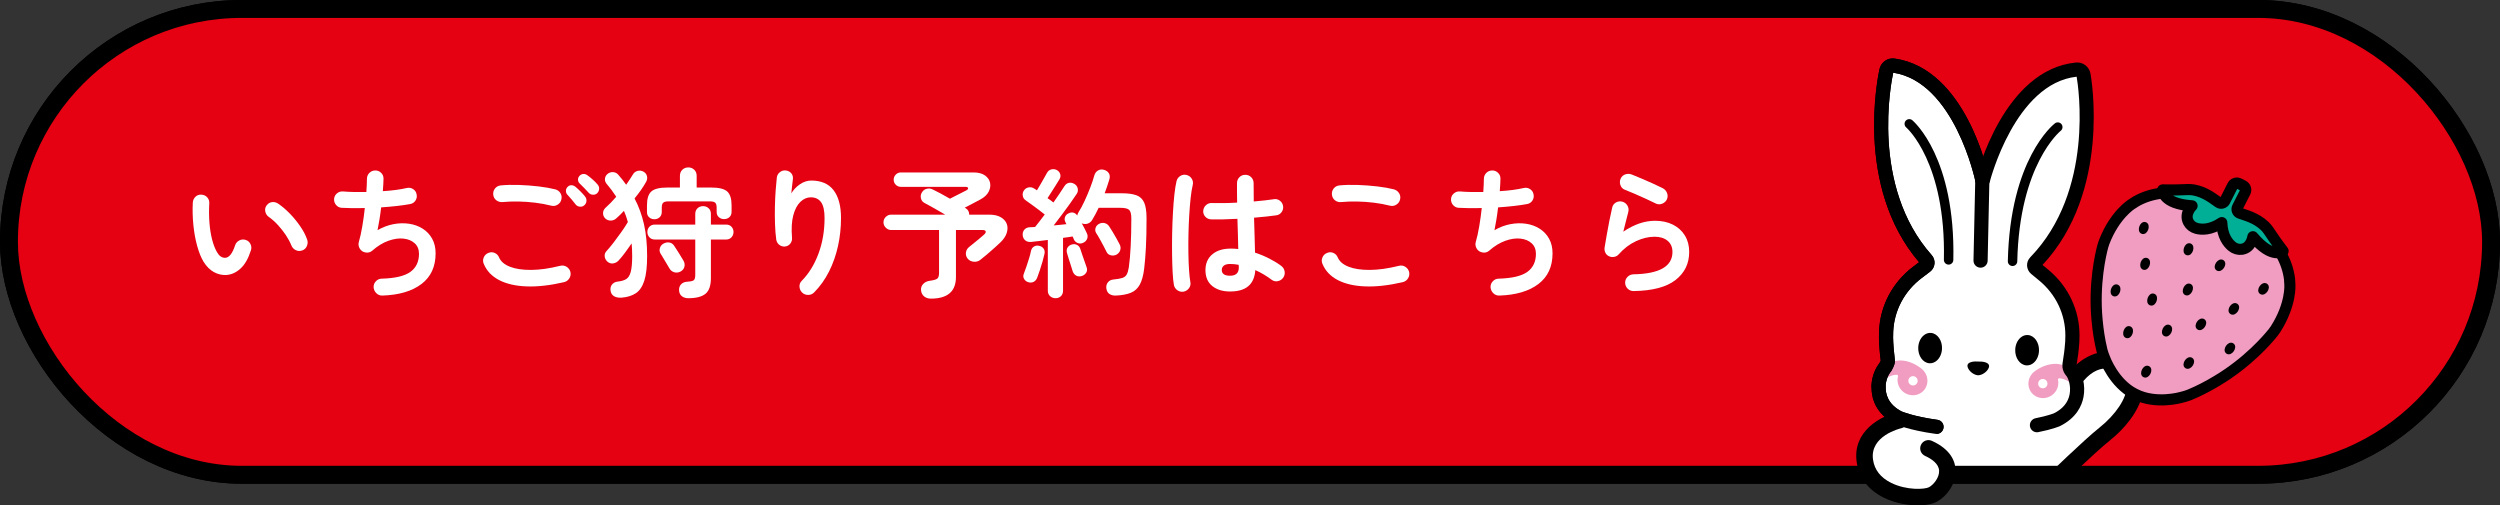 <?xml version="1.0" encoding="UTF-8"?>
<svg id="_レイヤー_1" data-name="レイヤー 1" xmlns="http://www.w3.org/2000/svg" width="322.309" height="65.155" xmlns:xlink="http://www.w3.org/1999/xlink" viewBox="0 0 322.309 65.155">
  <rect x="0" y="0" width="322.309" height="65.155" fill="#333333" stroke="none"/>
  <defs>
    <style>
      .cls-1 {
        fill: #fff;
      }

      .cls-2, .cls-3 {
        fill: #f09dc1;
      }

      .cls-4 {
        stroke-miterlimit: 10;
        stroke-width: .448px;
      }

      .cls-4, .cls-5, .cls-3, .cls-6, .cls-7 {
        stroke: #000;
      }

      .cls-8, .cls-5 {
        fill: #e50012;
      }

      .cls-9 {
        clip-path: url(#clippath);
      }

      .cls-5, .cls-3, .cls-6, .cls-7 {
        stroke-linecap: round;
        stroke-linejoin: round;
      }

      .cls-5, .cls-6 {
        stroke-width: 2.309px;
      }

      .cls-3, .cls-7 {
        stroke-width: 1.434px;
      }

      .cls-6 {
        fill: none;
      }

      .cls-7 {
        fill: #00af95;
      }
    </style>
    <clipPath id="clippath">
      <rect class="cls-5" x="1.155" y="1.155" width="320" height="60.053" rx="30.013" ry="30.013"/>
    </clipPath>
  </defs>
  <rect class="cls-5" x="1.155" y="1.155" width="320" height="60.053" rx="30.013" ry="30.013"/>
  <g>
    <rect class="cls-8" x="1.155" y="1.155" width="320" height="60.053" rx="30.013" ry="30.013"/>
    <g class="cls-9">
      <g>
        <g>
          <polygon class="cls-1" points="243.243 8.754 242.346 15.139 242.719 21.951 244.861 27.729 248.732 33.919 244.506 37.629 243.151 42.3 243.416 47.134 242.451 49.873 243.102 52.737 244.352 54.035 240.931 56.148 239.898 58.814 241.986 62.985 246.829 63.651 255.605 63.48 265.953 61.235 273.444 54.641 275.338 49.85 273.291 46.48 270.29 47.195 267.475 48.062 266.507 47.3 267.303 41.902 265.269 37.297 261.926 34.151 266.574 28.592 268.273 23.001 269.155 16.278 268.956 10.387 268.032 8.947 265.521 9.368 261.314 11.992 258.274 16.876 255.589 22.289 253.315 15.593 249.862 11.176 245.14 8.65 243.243 8.754"/>
          <path d="M254.672,46.603s-1.221-.011-.993,.733c.137,.447,.623,.871,1.092,1.004,.061,.022,.127,.035,.195,.04,.018,.002,.036,0,.054,.002,.018,0,.035,.002,.054,0,.068-.001,.134-.011,.196-.031,.474-.112,.978-.515,1.135-.955,.261-.733-.96-.775-.96-.775l-.773-.017Z"/>
          <g>
            <path d="M261.445,43.193c-.351-.025-.684,.097-.97,.352-.391,.348-.633,.896-.663,1.503-.053,1.077,.59,2,1.432,2.058,.02,.001,.04,.002,.059,.003,.327,.007,.641-.115,.91-.354,.391-.348,.633-.896,.662-1.503,.053-1.077-.59-2-1.432-2.059Z"/>
            <path d="M248.941,42.92c-.351-.025-.684,.097-.97,.352-.391,.348-.633,.896-.663,1.503-.053,1.077,.59,2,1.432,2.058,.02,.001,.04,.002,.059,.003,.327,.007,.641-.115,.91-.354,.391-.348,.633-.896,.662-1.503,.053-1.077-.59-2-1.432-2.059Z"/>
          </g>
          <g>
            <path class="cls-2" d="M267.475,48.062c-2.362-2.503-5.205-.154-5.205-.154-.85,.664-1.016,1.873-.371,2.701,.645,.828,1.857,.961,2.707,.297,.614-.48,.87-1.244,.721-1.943-.021-.1,.057-.195,.159-.191,.42,.015,.83,.193,1.154,.385,.383,.227,.882,.051,1.019-.385,.078-.249-.006-.52-.185-.71Zm-4.017,1.994c-.328,.051-.635-.174-.686-.502-.051-.328,.173-.636,.501-.687,.328-.051,.635,.174,.686,.502,.051,.328-.173,.636-.501,.687Z"/>
            <path class="cls-2" d="M242.374,48.218c.118,.441,.609,.639,1.002,.429,.332-.178,.75-.337,1.17-.334,.102,0,.176,.099,.15,.198-.179,.692,.043,1.467,.636,1.973,.82,.7,2.037,.62,2.718-.178,.681-.799,.568-2.014-.253-2.714,0,0-2.738-2.472-5.207-.074-.187,.182-.283,.449-.215,.701Zm3.67,.76c.065-.326,.382-.537,.707-.471,.325,.065,.536,.382,.471,.708s-.382,.537-.707,.471-.536-.382-.471-.708Z"/>
          </g>
          <path d="M255.393,34.509c-.023,.001-.047,.002-.071,.001-.504-.011-.904-.429-.893-.933l.227-10.394c.011-.505,.43-.904,.932-.893,.504,.011,.904,.429,.893,.933l-.227,10.394c-.011,.481-.39,.866-.862,.892Z"/>
          <g>
            <path d="M259.498,34.295c-.015,0-.031,.001-.047,0-.336-.007-.602-.286-.595-.622,.287-13.153,5.832-17.587,6.068-17.77,.266-.205,.649-.156,.854,.11,.205,.266,.157,.647-.108,.853-.073,.058-5.323,4.346-5.596,16.833-.007,.32-.26,.577-.574,.595Z"/>
            <path d="M251.255,34.115c-.015,0-.031,.001-.047,0-.336-.007-.602-.286-.595-.622,.275-12.576-4.803-17.017-4.855-17.061-.257-.217-.289-.601-.072-.858s.601-.289,.858-.072c.228,.192,5.573,4.865,5.286,18.018-.007,.32-.26,.577-.574,.595Z"/>
          </g>
          <g>
            <path d="M249.712,55.943c-.057,.003-.116,0-.175-.007-3.466-.477-5.119-1.224-5.187-1.255-2.611-1.37-3.063-3.427-3.065-4.692-.015-.071-.021-.144-.018-.22,.075-1.599,.762-2.604,1.034-2.943,.02-.039,.04-.078,.061-.116,.042-.08,.1-.189,.11-.23-.088-.534-.229-2.15-.231-2.946,0-.268,.004-.541,.015-.818,.125-3.276,1.726-6.311,4.391-8.327l.77-.583c-8.408-9.826-5.239-24.299-5.099-24.916,.2-.878,1.049-1.469,1.935-1.342,9.238,1.312,12.094,14.894,12.211,15.472,.1,.494-.219,.976-.713,1.077-.49,.1-.975-.219-1.076-.713-.026-.128-2.697-12.803-10.593-14.014-.27,1.243-2.942,14.632,4.963,23.525,.269,.302,.4,.707,.36,1.11-.04,.404-.248,.777-.572,1.022l-1.085,.821c-2.227,1.684-3.563,4.213-3.667,6.938-.009,.252-.014,.501-.013,.745,.001,.689,.132,2.213,.21,2.742,.084,.565-.149,1.004-.303,1.295-.028,.052-.056,.104-.081,.158-.04,.084-.093,.161-.156,.229-.015,.018-.522,.603-.63,1.683,.008,.055,.011,.112,.008,.171-.048,.961,.268,2.302,2.039,3.233h0s1.508,.655,4.631,1.084c.5,.069,.849,.53,.78,1.029-.06,.441-.426,.765-.853,.788Z"/>
            <path d="M262.659,55.729c-.447,.025-.855-.283-.944-.736-.097-.495,.225-.976,.719-1.073,1.589-.313,2.365-.637,2.373-.64,1.119-.556,1.812-1.381,2.013-2.431,.213-1.116-.192-2.122-.405-2.372-.009-.009-.017-.019-.025-.028-.262-.299-.431-.667-.489-1.067-.011-.079-.012-.157-.004-.234-.007-.126,0-.26,.027-.401,.049-.254,.126-.781,.192-1.312,.025-.191,.047-.373,.063-.55,.036-.339,.065-.645,.075-.869,.011-.244,.017-.493,.019-.745,.015-2.726-1.21-5.311-3.361-7.091l-1.048-.867c-.313-.259-.505-.641-.528-1.047s.127-.803,.408-1.093c8.285-8.538,6.201-22.03,5.985-23.285-7.942,.862-11.163,13.41-11.195,13.537-.122,.49-.618,.788-1.107,.665-.489-.122-.787-.617-.665-1.107,.142-.572,3.588-14.016,12.875-14.922,.891-.095,1.713,.539,1.875,1.425,.113,.623,2.647,15.22-6.182,24.669l.744,.616c2.575,2.131,4.042,5.233,4.023,8.51-.001,.277-.009,.55-.021,.818-.012,.254-.043,.6-.082,.969-.018,.187-.042,.393-.069,.6-.069,.557-.147,1.088-.204,1.393l.071,.152c.009,.018,.018,.037,.026,.054,.016,.035,.033,.069,.049,.104,.591,.766,1.035,2.301,.744,3.821-.216,1.128-.919,2.695-3.043,3.747-.081,.036-.977,.417-2.783,.773-.043,.008-.086,.014-.128,.016Z"/>
          </g>
        </g>
        <path d="M264.529,63.353c-.298,.016-.602-.092-.825-.324-.408-.424-.396-1.098,.027-1.507,.163-.157,5.002-4.858,6.892-6.353,2.155-1.705,3.588-3.877,3.567-5.403-.01-.695-.309-1.239-.941-1.712-.231-.172-2.322-1.611-4.59,.997-.385,.442-1.057,.492-1.501,.108-.444-.384-.495-1.053-.114-1.499,1.247-1.456,4.415-3.605,7.479-1.315,1.156,.864,1.778,2.037,1.797,3.39,.037,2.656-2.237,5.412-4.376,7.105-1.807,1.43-6.695,6.177-6.734,6.215-.192,.185-.434,.284-.681,.297Z"/>
      </g>
    </g>
    <rect class="cls-6" x="1.155" y="1.155" width="320" height="60.053" rx="30.013" ry="30.013"/>
  </g>
  <g>
    <path class="cls-1" d="M29.158,35.456c-.552,.024-1.079-.102-1.584-.378-.504-.276-.948-.72-1.332-1.333-.323-.541-.6-1.225-.827-2.054-.229-.829-.391-1.727-.486-2.694-.097-.967-.12-1.93-.072-2.891,.023-.3,.141-.549,.352-.748,.209-.198,.465-.285,.765-.261,.3,.012,.549,.129,.747,.351,.197,.222,.285,.484,.261,.784-.048,.841-.042,1.661,.019,2.459,.06,.799,.174,1.525,.342,2.18,.168,.655,.378,1.198,.63,1.63,.275,.493,.624,.739,1.044,.739,.516-.012,.947-.552,1.296-1.622,.096-.276,.276-.483,.54-.622,.264-.138,.54-.159,.828-.063,.275,.084,.479,.261,.611,.531,.133,.27,.15,.543,.055,.82-.336,1.057-.786,1.841-1.35,2.351-.564,.511-1.177,.783-1.837,.82Zm9.811-3.171c-.288,.108-.567,.096-.837-.036-.271-.132-.459-.336-.567-.612-.18-.444-.423-.895-.729-1.351-.306-.456-.647-.888-1.025-1.297-.378-.408-.766-.751-1.161-1.027-.24-.168-.39-.402-.45-.703-.06-.3,.006-.57,.198-.811,.192-.24,.429-.372,.711-.396,.282-.024,.549,.054,.801,.234,.505,.349,.999,.775,1.485,1.279s.927,1.045,1.323,1.622c.396,.576,.689,1.141,.882,1.693,.096,.276,.084,.556-.036,.838-.12,.282-.318,.472-.594,.567Z"/>
    <path class="cls-1" d="M49.3,38.104c-.3,.012-.559-.087-.774-.297s-.336-.466-.359-.766c-.013-.3,.086-.561,.297-.783,.209-.222,.465-.333,.765-.333,1.716-.048,2.943-.339,3.681-.874,.738-.534,1.107-1.312,1.107-2.333,0-.564-.184-1.015-.549-1.351-.366-.336-.846-.538-1.44-.604-.594-.066-1.245,.027-1.953,.279-.708,.253-1.403,.679-2.088,1.279-.18,.156-.387,.238-.621,.243-.233,.006-.453-.051-.657-.172-.191-.132-.33-.306-.414-.522-.084-.216-.096-.438-.035-.667,.168-.576,.317-1.255,.449-2.035,.133-.78,.24-1.561,.324-2.342-.588,.012-1.14,.016-1.656,.009-.516-.006-.966-.021-1.35-.045-.288-.024-.525-.15-.711-.379-.186-.228-.268-.486-.243-.775,.024-.288,.15-.525,.378-.712,.229-.186,.486-.267,.774-.243,.396,.036,.854,.06,1.377,.072,.522,.012,1.064,.012,1.629,0,.024-.336,.042-.646,.054-.928,.012-.281,.019-.531,.019-.747,0-.3,.099-.556,.297-.766s.446-.321,.747-.333c.3-.012,.558,.084,.773,.288,.217,.204,.324,.456,.324,.757,0,.204-.009,.445-.027,.721-.018,.276-.039,.576-.062,.901,1.2-.072,2.238-.21,3.114-.414,.288-.06,.555-.009,.801,.153,.246,.162,.393,.388,.44,.676,.061,.288,.013,.552-.144,.793s-.378,.39-.666,.45c-.516,.096-1.098,.18-1.746,.253-.647,.072-1.32,.132-2.016,.18-.061,.529-.132,1.048-.216,1.559s-.168,.97-.252,1.378c.672-.384,1.355-.643,2.052-.775s1.368-.15,2.016-.054c.648,.096,1.23,.306,1.746,.631,.516,.324,.924,.754,1.224,1.288,.301,.535,.45,1.169,.45,1.901,0,1.706-.605,3.021-1.817,3.946-1.213,.925-2.893,1.423-5.04,1.495Z"/>
    <path class="cls-1" d="M72.736,36.374c-1.812,.421-3.429,.604-4.851,.55-1.422-.054-2.604-.327-3.546-.82-.942-.492-1.6-1.189-1.972-2.09-.119-.276-.119-.552,0-.828,.12-.277,.318-.469,.595-.577,.275-.12,.549-.12,.818,0,.271,.12,.459,.318,.567,.594,.228,.517,.695,.913,1.404,1.189,.707,.277,1.616,.412,2.727,.406,1.109-.006,2.361-.183,3.753-.532,.3-.072,.576-.027,.828,.135s.414,.387,.486,.675c.06,.288,.012,.559-.145,.811s-.378,.414-.666,.486Zm-1.655-9.854c-.648-.168-1.342-.297-2.08-.388-.737-.09-1.467-.141-2.187-.153s-1.392,.012-2.016,.072c-.3,.024-.567-.051-.802-.225-.233-.174-.369-.411-.404-.712-.036-.3,.035-.567,.216-.801,.18-.234,.42-.369,.72-.406,.721-.072,1.512-.093,2.376-.063,.864,.03,1.707,.093,2.529,.189,.821,.097,1.539,.223,2.151,.378,.287,.072,.51,.235,.666,.487,.155,.252,.197,.522,.125,.811-.06,.288-.219,.514-.477,.675-.258,.162-.531,.207-.818,.135Zm4.248-.054c-.156,.144-.349,.204-.576,.18-.229-.024-.408-.12-.54-.288-.133-.18-.304-.393-.514-.64-.21-.246-.405-.465-.585-.657-.107-.132-.159-.294-.152-.487,.006-.192,.086-.36,.242-.504,.133-.132,.291-.195,.478-.189,.186,.006,.356,.075,.513,.207,.18,.144,.393,.34,.639,.585,.246,.246,.447,.472,.604,.676,.132,.168,.189,.36,.171,.576-.018,.217-.111,.396-.278,.541Zm1.674-1.567c-.145,.144-.327,.213-.549,.207-.223-.006-.405-.087-.55-.243-.155-.168-.345-.369-.566-.604-.223-.234-.43-.441-.621-.621-.12-.12-.187-.273-.198-.459s.054-.358,.198-.514c.132-.144,.294-.222,.485-.234,.192-.012,.366,.042,.522,.162,.191,.132,.417,.313,.675,.541,.258,.228,.471,.445,.639,.649,.145,.156,.213,.34,.207,.55s-.087,.399-.242,.567Z"/>
    <path class="cls-1" d="M80.134,38.374c-.385,.024-.699-.033-.945-.171-.246-.138-.399-.351-.459-.64-.072-.336-.021-.621,.153-.856,.174-.234,.429-.369,.765-.405,.456-.048,.819-.156,1.089-.325,.271-.168,.465-.483,.585-.946s.181-1.138,.181-2.027c0-.288-.007-.567-.019-.838-.012-.27-.03-.531-.054-.783-.264,.385-.537,.769-.819,1.153-.282,.385-.561,.727-.837,1.027-.191,.216-.429,.348-.711,.396-.282,.048-.543-.036-.783-.252-.191-.192-.3-.414-.324-.667-.023-.252,.055-.474,.234-.667,.276-.3,.585-.672,.927-1.117,.343-.444,.679-.901,1.009-1.369,.329-.468,.603-.888,.818-1.261-.144-.528-.312-1.009-.504-1.441-.156,.168-.314,.333-.477,.496-.162,.162-.327,.315-.495,.459-.204,.192-.444,.291-.72,.297-.276,.006-.517-.087-.721-.28-.191-.192-.285-.42-.279-.684,.006-.264,.105-.487,.298-.667,.228-.204,.462-.43,.702-.676,.239-.246,.474-.501,.701-.766-.372-.576-.798-1.147-1.277-1.711-.156-.204-.214-.429-.172-.675,.043-.246,.172-.447,.388-.604,.204-.144,.435-.204,.692-.18,.258,.024,.471,.138,.64,.343,.372,.42,.708,.846,1.008,1.279,.168-.24,.324-.471,.468-.693,.145-.222,.276-.43,.396-.622,.132-.24,.333-.396,.603-.469,.271-.072,.531-.036,.783,.108,.228,.132,.372,.322,.433,.567,.06,.246,.023,.49-.108,.73-.192,.348-.417,.706-.675,1.072-.259,.367-.531,.724-.819,1.072,.54,1.021,.944,2.129,1.215,3.324,.271,1.195,.405,2.561,.405,4.099,0,1.357-.12,2.414-.36,3.171-.24,.757-.603,1.297-1.089,1.621-.486,.325-1.102,.517-1.845,.577Zm4.229-10.107c-.264,0-.488-.084-.675-.252s-.278-.397-.278-.685v-.865c0-.853,.188-1.447,.566-1.783s1.059-.504,2.043-.504h1.638v-1.495c0-.336,.105-.604,.315-.802,.21-.198,.465-.297,.765-.297s.556,.099,.765,.297c.211,.198,.315,.466,.315,.802v1.495h1.89c.984,0,1.666,.168,2.043,.504,.379,.336,.567,.931,.567,1.783v.847c0,.288-.093,.517-.278,.684-.187,.169-.418,.253-.693,.253-.264,0-.489-.084-.675-.253-.187-.168-.279-.396-.279-.684v-.559c0-.288-.061-.492-.18-.612-.12-.12-.349-.18-.685-.18h-5.346c-.336,0-.564,.06-.684,.18-.121,.12-.181,.324-.181,.612v.576c0,.288-.093,.517-.278,.685-.187,.168-.412,.252-.676,.252Zm4.356,10.179c-.312,0-.579-.084-.802-.252-.222-.169-.345-.414-.368-.739-.024-.312,.057-.574,.243-.784,.186-.21,.446-.327,.782-.351,.456-.024,.747-.09,.873-.198,.126-.108,.189-.336,.189-.684v-4.558h-5.202c-.3,0-.537-.096-.711-.288s-.261-.42-.261-.685,.087-.489,.261-.675,.411-.28,.711-.28h5.202v-1.369c0-.312,.099-.559,.297-.739s.435-.27,.711-.27,.513,.09,.711,.27,.297,.427,.297,.739v1.369h1.962c.288,0,.52,.093,.693,.28s.261,.411,.261,.675-.087,.493-.261,.685-.405,.288-.693,.288h-1.962v4.972c0,.961-.231,1.633-.692,2.018-.463,.384-1.209,.577-2.241,.577Zm-1.008-3.423c-.265,.132-.531,.156-.802,.072-.27-.084-.477-.258-.621-.522-.144-.252-.323-.555-.539-.91-.217-.354-.414-.681-.595-.982-.132-.228-.155-.468-.071-.72,.084-.253,.239-.438,.468-.559,.239-.132,.488-.177,.747-.135,.258,.043,.465,.183,.621,.424,.18,.264,.387,.585,.621,.964,.233,.378,.429,.7,.584,.964,.145,.264,.181,.529,.108,.793-.071,.264-.246,.468-.521,.613Z"/>
    <path class="cls-1" d="M103.426,37.726c-.217-.204-.333-.456-.352-.757-.018-.3,.081-.559,.297-.775,.912-.925,1.629-2.09,2.151-3.495,.522-1.405,.783-2.937,.783-4.594,0-.937-.15-1.615-.45-2.036-.3-.42-.744-.63-1.332-.63-.48,0-.924,.195-1.332,.585-.408,.39-.714,.97-.918,1.738-.204,.769-.258,1.736-.162,2.901,.024,.277-.051,.526-.225,.748-.174,.222-.399,.346-.675,.369-.288,.024-.538-.048-.747-.216-.211-.168-.34-.39-.387-.667-.085-.625-.139-1.312-.162-2.063-.024-.751-.027-1.501-.01-2.252,.019-.751,.051-1.447,.1-2.09,.048-.642,.096-1.174,.144-1.594,.036-.288,.168-.522,.396-.703,.228-.18,.485-.252,.773-.216,.3,.036,.537,.162,.711,.378s.237,.48,.189,.793c-.024,.216-.058,.493-.099,.829-.043,.336-.076,.655-.1,.955,.275-.469,.648-.862,1.116-1.18s.954-.477,1.458-.477c1.283,0,2.244,.417,2.88,1.252,.636,.835,.954,2.027,.954,3.576,0,1.237-.129,2.441-.387,3.612-.259,1.171-.643,2.264-1.152,3.279-.51,1.015-1.149,1.913-1.917,2.694-.204,.216-.459,.327-.765,.333-.307,.006-.567-.093-.783-.297Z"/>
    <path class="cls-1" d="M120.022,38.5c-.359,0-.654-.096-.882-.288-.229-.192-.36-.45-.396-.775-.037-.312,.054-.585,.27-.82s.51-.375,.882-.423c.468-.06,.78-.15,.937-.27,.155-.12,.233-.367,.233-.739v-5.531h-6.174c-.265,0-.495-.099-.693-.297-.198-.198-.297-.429-.297-.694,0-.276,.099-.51,.297-.702s.429-.288,.693-.288h6.966c-.468-.276-.945-.552-1.431-.829-.486-.276-.903-.504-1.251-.685-.229-.12-.375-.312-.441-.576s-.033-.511,.1-.739c.144-.264,.354-.433,.63-.504,.275-.072,.54-.042,.792,.09,.275,.132,.611,.303,1.008,.513s.798,.435,1.206,.675c.204-.108,.45-.234,.737-.378,.289-.144,.562-.282,.819-.414,.258-.132,.435-.222,.531-.27,.191-.096,.276-.198,.252-.306s-.138-.162-.342-.162h-8.334c-.252,0-.468-.09-.648-.27-.18-.18-.27-.396-.27-.649s.09-.471,.27-.657c.181-.186,.396-.28,.648-.28h9.378c.623,0,1.115,.129,1.476,.388s.579,.576,.657,.954,.015,.763-.189,1.153c-.203,.39-.563,.724-1.08,1-.264,.144-.575,.309-.936,.496-.359,.186-.714,.369-1.062,.549l.145,.09c.156,.096,.268,.216,.333,.361,.065,.144,.099,.294,.099,.45h2.574c.612,0,1.11,.111,1.494,.333s.642,.511,.774,.865c.132,.355,.128,.745-.009,1.171-.139,.427-.418,.838-.838,1.234-.216,.204-.474,.441-.773,.712-.301,.27-.606,.538-.918,.801-.312,.264-.606,.504-.883,.721-.228,.18-.504,.259-.827,.234-.324-.024-.589-.156-.792-.396-.192-.24-.268-.507-.226-.801s.189-.538,.441-.73c.18-.144,.396-.318,.647-.522s.492-.402,.721-.595c.228-.192,.396-.336,.504-.432,.191-.168,.27-.312,.234-.433-.037-.12-.175-.18-.414-.18h-3.42v6.053c0,1.862-1.074,2.793-3.223,2.793Z"/>
    <path class="cls-1" d="M136.079,38.447c-.265,0-.496-.087-.693-.261-.198-.174-.297-.411-.297-.712v-6.539c-.408,.048-.795,.096-1.161,.144-.366,.048-.688,.084-.963,.108-.324,.036-.585-.03-.783-.198s-.31-.39-.333-.667c-.024-.276,.048-.513,.216-.712s.408-.303,.72-.315c.096,0,.201-.003,.315-.009,.114-.006,.23-.015,.351-.027,.168-.204,.36-.447,.576-.73,.216-.282,.438-.573,.666-.874-.204-.168-.471-.375-.801-.622-.33-.246-.651-.483-.963-.712-.312-.228-.54-.39-.684-.486-.217-.144-.346-.343-.388-.595s.009-.48,.153-.684c.144-.217,.345-.348,.603-.397,.258-.048,.495,0,.711,.145,.048,.024,.103,.057,.162,.099s.126,.087,.198,.135c.132-.217,.279-.462,.441-.739,.162-.276,.317-.549,.468-.82,.149-.27,.272-.489,.369-.658,.132-.252,.317-.411,.558-.477s.474-.045,.702,.063c.216,.108,.366,.274,.45,.496,.084,.222,.06,.454-.072,.694-.133,.216-.294,.477-.486,.783-.191,.306-.384,.61-.576,.91-.191,.3-.354,.553-.485,.757,.336,.228,.588,.414,.756,.559,.276-.396,.537-.775,.783-1.135,.245-.361,.446-.667,.603-.919,.156-.264,.354-.423,.594-.477,.24-.054,.48-.009,.721,.135,.228,.132,.371,.324,.432,.576,.061,.253,.018,.487-.126,.703-.228,.348-.507,.754-.837,1.216-.33,.463-.682,.943-1.053,1.442-.372,.498-.732,.97-1.08,1.414,.288-.024,.572-.051,.854-.081,.282-.03,.543-.057,.783-.081l-.126-.252c-.12-.24-.135-.469-.045-.685,.09-.217,.236-.366,.441-.451,.443-.228,.821-.138,1.134,.27,.023-.144,.065-.264,.126-.36,.275-.433,.546-.934,.81-1.504,.265-.57,.511-1.15,.738-1.738s.401-1.111,.522-1.568c.096-.3,.264-.516,.504-.649,.239-.132,.504-.15,.791-.054,.265,.085,.46,.232,.586,.442s.146,.465,.062,.765c-.084,.277-.177,.568-.279,.874-.102,.306-.213,.616-.332,.928h2.213c.78,0,1.404,.084,1.873,.252,.468,.168,.804,.483,1.008,.946,.203,.463,.306,1.132,.306,2.009,0,1.49-.026,2.751-.081,3.784-.054,1.033-.129,1.946-.225,2.738-.108,.877-.297,1.561-.567,2.054-.27,.492-.654,.841-1.151,1.045-.498,.204-1.144,.325-1.936,.36-.312,.012-.582-.054-.811-.198-.228-.144-.365-.39-.413-.739-.036-.3,.032-.558,.207-.775,.173-.216,.411-.336,.711-.36,.491-.048,.87-.114,1.134-.198,.264-.084,.456-.234,.576-.45,.119-.217,.209-.522,.27-.919,.108-.745,.189-1.66,.243-2.748,.054-1.087,.081-2.267,.081-3.54,0-.576-.096-.952-.288-1.126-.192-.174-.57-.261-1.134-.261h-2.79c-.276,.588-.558,1.117-.847,1.585-.144,.228-.339,.381-.584,.459-.246,.078-.495,.063-.747-.045,.132,.229,.255,.457,.368,.685,.114,.228,.207,.42,.279,.576,.12,.24,.138,.477,.055,.712-.085,.234-.252,.411-.504,.532-.24,.12-.48,.132-.721,.036-.24-.096-.408-.258-.504-.486-.012-.06-.033-.117-.062-.171-.03-.054-.063-.117-.1-.189-.156,.024-.339,.054-.549,.09s-.436,.066-.675,.09v6.81c0,.3-.093,.537-.279,.712-.187,.174-.417,.261-.692,.261Zm-3.528-2.072c-.229-.072-.402-.21-.522-.414-.12-.204-.132-.426-.036-.667,.097-.24,.204-.537,.324-.891s.237-.714,.351-1.081c.114-.367,.195-.682,.244-.946,.06-.276,.191-.474,.396-.594s.426-.15,.666-.09c.239,.048,.429,.165,.567,.351,.137,.187,.177,.418,.116,.694-.06,.288-.144,.619-.252,.991-.107,.372-.222,.739-.342,1.099s-.228,.667-.324,.919c-.096,.277-.252,.472-.468,.585-.216,.114-.456,.129-.72,.045Zm6.93-.793c-.252,.084-.489,.072-.711-.036-.222-.108-.381-.3-.478-.576-.06-.204-.138-.453-.233-.748-.097-.294-.192-.591-.288-.892-.096-.3-.168-.546-.216-.738-.072-.264-.042-.496,.09-.693,.132-.198,.324-.327,.576-.388,.239-.06,.462-.033,.666,.081,.204,.114,.342,.303,.414,.567,.06,.18,.138,.414,.233,.703s.195,.574,.297,.856c.103,.282,.184,.514,.243,.693,.108,.264,.1,.504-.026,.721-.126,.216-.315,.367-.567,.45Zm4.464-2.756c-.228,.12-.471,.151-.729,.09-.259-.06-.441-.204-.549-.432-.108-.228-.243-.493-.405-.793s-.324-.597-.486-.892c-.162-.294-.309-.538-.44-.73-.133-.204-.166-.423-.1-.658,.066-.234,.207-.411,.423-.531,.228-.132,.466-.174,.712-.126,.245,.048,.446,.18,.603,.396,.132,.192,.284,.432,.459,.72,.174,.288,.345,.583,.513,.883s.307,.559,.414,.775c.12,.24,.141,.484,.063,.73-.079,.246-.237,.435-.478,.567Z"/>
    <path class="cls-1" d="M152.602,37.6c-.3,.048-.57-.012-.811-.18s-.39-.396-.449-.684c-.072-.397-.126-.937-.162-1.622s-.061-1.453-.072-2.306-.009-1.738,.009-2.657c.019-.919,.052-1.814,.1-2.685,.048-.87,.11-1.663,.188-2.378,.078-.714,.171-1.294,.279-1.738,.072-.288,.234-.511,.486-.667,.252-.156,.521-.198,.81-.126,.288,.072,.51,.234,.666,.486,.155,.252,.198,.522,.126,.811-.107,.444-.198,1.003-.27,1.675-.072,.673-.133,1.408-.181,2.207-.048,.799-.081,1.619-.099,2.459s-.021,1.655-.009,2.441c.012,.787,.038,1.502,.081,2.144,.041,.643,.099,1.168,.171,1.577,.06,.288,.003,.552-.171,.793-.175,.24-.405,.39-.693,.45Zm5.994-.018c-.961,0-1.731-.237-2.313-.712-.582-.474-.872-1.156-.872-2.045,0-.853,.29-1.528,.872-2.027s1.384-.748,2.403-.748c.312,0,.63,.018,.954,.054-.013-.564-.027-1.18-.045-1.847-.019-.667-.039-1.348-.063-2.045-.636,.036-1.251,.06-1.845,.072-.594,.012-1.106,.012-1.539,0-.3-.012-.549-.123-.747-.333-.197-.21-.291-.465-.279-.765,.024-.288,.142-.532,.352-.73,.21-.198,.459-.291,.747-.28,.42,.012,.915,.015,1.485,.009,.569-.006,1.166-.027,1.791-.063-.013-.456-.019-.895-.019-1.315v-1.19c0-.3,.102-.555,.306-.765s.456-.315,.756-.315c.312,0,.57,.105,.774,.315s.306,.465,.306,.765c0,.373,.003,.757,.01,1.153,.006,.396,.009,.799,.009,1.207,.528-.048,1.011-.096,1.449-.144,.438-.048,.807-.096,1.106-.144,.288-.06,.552-.003,.792,.171,.24,.174,.384,.406,.433,.694,.047,.288-.016,.552-.189,.793-.174,.24-.405,.378-.693,.414-.336,.048-.753,.099-1.25,.153-.499,.054-1.035,.105-1.611,.153,.023,.841,.048,1.652,.072,2.432,.023,.78,.041,1.472,.054,2.072,.659,.216,1.28,.475,1.862,.775,.582,.301,1.09,.612,1.521,.937,.24,.18,.384,.417,.432,.712,.048,.295-.012,.562-.18,.802-.168,.24-.399,.39-.693,.45-.294,.061-.561,0-.801-.18-.3-.228-.63-.451-.99-.667-.359-.217-.731-.409-1.115-.577-.12,1.838-1.2,2.756-3.24,2.756Zm0-2.036c.744,0,1.116-.354,1.116-1.062,0-.036-.003-.084-.009-.144-.007-.06-.01-.126-.01-.198-.359-.072-.727-.108-1.098-.108s-.646,.072-.819,.216c-.174,.144-.261,.33-.261,.559s.084,.409,.252,.541c.168,.132,.443,.198,.828,.198Z"/>
    <path class="cls-1" d="M180.862,36.374c-1.812,.421-3.429,.604-4.851,.55-1.422-.054-2.604-.327-3.546-.82-.942-.492-1.6-1.189-1.971-2.09-.121-.276-.121-.552,0-.828,.119-.277,.317-.469,.594-.577,.275-.12,.549-.12,.818,0,.271,.12,.459,.318,.567,.594,.228,.517,.696,.913,1.403,1.189,.709,.277,1.617,.412,2.728,.406s2.367-.183,3.771-.532c.289-.072,.559-.027,.811,.135s.414,.387,.486,.675c.06,.288,.012,.559-.145,.811s-.378,.414-.666,.486Zm-1.656-9.854c-.647-.168-1.341-.297-2.078-.388-.738-.09-1.467-.141-2.188-.153-.72-.012-1.393,.012-2.016,.072-.301,.036-.567-.036-.801-.216-.234-.18-.369-.42-.405-.721-.036-.3,.036-.567,.216-.801s.42-.369,.72-.406c.72-.072,1.513-.093,2.376-.063,.864,.03,1.707,.093,2.529,.189,.822,.097,1.539,.223,2.15,.378,.289,.085,.511,.25,.666,.496,.156,.246,.198,.514,.127,.802-.061,.288-.22,.514-.478,.675-.258,.162-.53,.207-.819,.135Z"/>
    <path class="cls-1" d="M193.3,38.104c-.3,.012-.559-.087-.774-.297s-.336-.466-.359-.766c-.013-.3,.086-.561,.297-.783,.209-.222,.465-.333,.765-.333,1.716-.048,2.943-.339,3.681-.874,.738-.534,1.107-1.312,1.107-2.333,0-.564-.184-1.015-.549-1.351-.366-.336-.846-.538-1.44-.604-.594-.066-1.245,.027-1.953,.279-.708,.253-1.403,.679-2.088,1.279-.18,.156-.387,.238-.621,.243-.233,.006-.453-.051-.657-.172-.191-.132-.33-.306-.414-.522-.084-.216-.096-.438-.035-.667,.168-.576,.317-1.255,.449-2.035,.133-.78,.24-1.561,.324-2.342-.588,.012-1.14,.016-1.656,.009-.516-.006-.966-.021-1.35-.045-.288-.024-.525-.15-.711-.379-.186-.228-.268-.486-.243-.775,.024-.288,.15-.525,.378-.712,.229-.186,.486-.267,.774-.243,.396,.036,.854,.06,1.377,.072,.522,.012,1.064,.012,1.629,0,.024-.336,.042-.646,.054-.928,.012-.281,.019-.531,.019-.747,0-.3,.099-.556,.297-.766s.446-.321,.747-.333c.3-.012,.558,.084,.773,.288,.217,.204,.324,.456,.324,.757,0,.204-.009,.445-.027,.721-.018,.276-.039,.576-.062,.901,1.2-.072,2.238-.21,3.114-.414,.288-.06,.555-.009,.801,.153,.246,.162,.393,.388,.44,.676,.061,.288,.013,.552-.144,.793s-.378,.39-.666,.45c-.516,.096-1.098,.18-1.746,.253-.647,.072-1.32,.132-2.016,.18-.061,.529-.132,1.048-.216,1.559s-.168,.97-.252,1.378c.672-.384,1.355-.643,2.052-.775s1.368-.15,2.016-.054c.648,.096,1.23,.306,1.746,.631,.516,.324,.924,.754,1.224,1.288,.301,.535,.45,1.169,.45,1.901,0,1.706-.605,3.021-1.817,3.946-1.213,.925-2.893,1.423-5.04,1.495Z"/>
    <path class="cls-1" d="M210.616,37.528c-.3,0-.555-.103-.765-.306-.21-.204-.321-.456-.333-.757,0-.301,.102-.556,.306-.766s.456-.321,.757-.333c3.359-.06,5.039-1.021,5.039-2.882,0-.613-.21-1.093-.63-1.442-.42-.348-.978-.522-1.674-.522-.769,0-1.563,.189-2.385,.567-.822,.378-1.569,.946-2.241,1.702-.156,.18-.357,.291-.603,.333-.246,.043-.472,.009-.675-.099-.205-.096-.354-.249-.45-.459-.097-.21-.126-.43-.091-.658,.084-.504,.178-1.051,.279-1.639s.213-1.186,.333-1.793,.24-1.168,.36-1.685c.06-.3,.219-.525,.477-.676,.258-.15,.531-.189,.819-.117,.288,.072,.51,.237,.666,.495,.155,.259,.198,.532,.126,.82-.084,.336-.184,.723-.297,1.162-.114,.438-.231,.904-.352,1.396,1.38-.936,2.742-1.405,4.086-1.405,.889,0,1.662,.169,2.322,.504,.66,.337,1.173,.805,1.539,1.405,.366,.601,.549,1.304,.549,2.108,0,1.501-.588,2.708-1.764,3.621-1.176,.913-2.977,1.387-5.4,1.424Zm2.881-11.278c-.385-.192-.819-.399-1.306-.622-.485-.222-.972-.438-1.458-.649s-.915-.388-1.287-.532c-.264-.108-.443-.306-.54-.594-.096-.288-.084-.564,.036-.829,.132-.276,.336-.459,.612-.549,.275-.09,.552-.081,.828,.027,.396,.156,.825,.333,1.286,.531,.463,.198,.928,.403,1.396,.613s.894,.411,1.278,.604c.264,.132,.453,.333,.566,.604,.114,.27,.117,.543,.01,.82-.121,.264-.318,.456-.595,.577s-.552,.12-.827,0Z"/>
  </g>
  <g>
    <polygon class="cls-1" points="243.526 54.846 241.562 56.115 240.377 58.369 241.372 61.564 243.613 63.396 246.806 63.985 248.881 63.614 250.473 62.154 251.334 60.694 250.168 58.55 249.517 55 247.387 54.479 245.006 53.835 243.526 54.846"/>
    <path d="M247.735,65.142c-1.474,.081-3.328-.211-4.882-.986-1.984-.989-3.188-2.569-3.481-4.571-.591-4.032,3.196-5.986,5.281-6.456,.576-.131,1.144,.232,1.273,.806,.129,.573-.23,1.143-.802,1.273-.172,.04-4.096,.986-3.644,4.067,.19,1.299,.972,2.299,2.323,2.972,2.015,1.004,4.374,.849,4.895,.564,.567-.311,1.335-1.218,1.3-2.114-.037-.928-1.006-1.556-1.812-1.92-.536-.242-.775-.873-.534-1.41,.242-.537,.872-.776,1.408-.534,2.455,1.106,3.023,2.666,3.066,3.78,.069,1.767-1.157,3.383-2.405,4.067-.467,.256-1.168,.416-1.986,.461Z"/>
  </g>
  <path d="M249.712,55.943c-.057,.003-.116,0-.175-.007-3.466-.477-5.119-1.224-5.187-1.255-2.611-1.37-3.063-3.427-3.065-4.692-.015-.071-.021-.144-.018-.22,.075-1.599,.762-2.604,1.034-2.943,.02-.039,.04-.078,.061-.116,.042-.08,.1-.189,.11-.23-.088-.534-.229-2.15-.231-2.946,0-.268,.004-.541,.015-.818,.125-3.276,1.726-6.311,4.391-8.327l.77-.583c-8.408-9.826-5.239-24.299-5.099-24.916,.2-.878,1.049-1.469,1.935-1.342,9.238,1.312,12.094,14.894,12.211,15.472,.1,.494-.219,.976-.713,1.077-.49,.1-.975-.219-1.076-.713-.026-.128-2.697-12.803-10.593-14.014-.27,1.243-2.942,14.632,4.963,23.525,.269,.302,.4,.707,.36,1.11-.04,.404-.248,.777-.572,1.022l-1.085,.821c-2.227,1.684-3.563,4.213-3.667,6.938-.009,.252-.014,.501-.013,.745,.001,.689,.132,2.213,.21,2.742,.084,.565-.149,1.004-.303,1.295-.028,.052-.056,.104-.081,.158-.04,.084-.093,.161-.156,.229-.015,.018-.522,.603-.63,1.683,.008,.055,.011,.112,.008,.171-.048,.961,.268,2.302,2.039,3.233h0s1.508,.655,4.631,1.084c.5,.069,.849,.53,.78,1.029-.06,.441-.426,.765-.853,.788Z"/>
  <g>
    <path class="cls-3" d="M293.688,32.045l.318,.545c.683,1.166,1.034,2.306,1.168,3.374l.045,.723s.209,2.548-1.858,5.764c-.097,.151-.203,.295-.315,.435-.687,.859-3.227,3.831-7.262,6.233-1.113,.663-2.208,1.249-3.515,1.791-.328,.136-.709,.236-1.05,.322,0,0-3.255,.95-5.924-.405l-.205-.101-.032-.016-.203-.106,.767,.389-.205-.101-.032-.016-.203-.106c-2.668-1.355-3.824-4.546-3.824-4.546-.132-.327-.277-.694-.361-1.038-.334-1.376-.508-2.607-.631-3.897-.445-4.678,.451-8.484,.738-9.547,.047-.173,.101-.344,.165-.511,1.373-3.569,3.551-4.904,3.551-4.904l.61-.39c.94-.523,2.067-.912,3.41-1.048l.627-.065,14.221,7.223Z"/>
    <ellipse class="cls-4" cx="276.7" cy="47.915" rx=".573" ry=".384" transform="translate(108.972 273.14) rotate(-63.149)"/>
    <ellipse class="cls-4" cx="279.385" cy="42.62" rx=".573" ry=".384" transform="translate(115.168 272.632) rotate(-63.149)"/>
    <ellipse class="cls-4" cx="282.07" cy="37.325" rx=".573" ry=".384" transform="translate(121.364 272.124) rotate(-63.149)"/>
    <g>
      <ellipse class="cls-4" cx="276.56" cy="34.016" rx=".573" ry=".384" transform="translate(153.154 283.842) rotate(-70.724)"/>
      <ellipse class="cls-4" cx="274.36" cy="42.823" rx=".573" ry=".384" transform="translate(143.367 287.666) rotate(-70.724)"/>
      <ellipse class="cls-4" cx="277.46" cy="38.619" rx=".573" ry=".384" transform="translate(149.412 287.776) rotate(-70.724)"/>
      <ellipse class="cls-4" cx="282.145" cy="32.137" rx=".573" ry=".384" transform="translate(158.669 287.857) rotate(-70.724)"/>
      <ellipse class="cls-4" cx="272.74" cy="37.44" rx=".573" ry=".384" transform="translate(147.363 282.531) rotate(-70.724)"/>
      <ellipse class="cls-4" cx="276.383" cy="29.396" rx=".573" ry=".384" transform="translate(157.396 280.581) rotate(-70.724)"/>
      <ellipse class="cls-4" cx="287.992" cy="39.822" rx=".573" ry=".384" transform="translate(92.314 254.845) rotate(-55.569)"/>
      <ellipse class="cls-4" cx="282.188" cy="46.799" rx=".573" ry=".384" transform="translate(84.037 253.091) rotate(-55.569)"/>
      <ellipse class="cls-4" cx="283.748" cy="41.813" rx=".573" ry=".384" transform="translate(88.827 252.211) rotate(-55.569)"/>
      <ellipse class="cls-4" cx="286.208" cy="34.201" rx=".573" ry=".384" transform="translate(96.175 250.931) rotate(-55.569)"/>
      <ellipse class="cls-4" cx="287.486" cy="44.929" rx=".573" ry=".384" transform="translate(87.881 256.648) rotate(-55.569)"/>
      <ellipse class="cls-4" cx="291.821" cy="37.237" rx=".573" ry=".384" transform="translate(96.11 256.881) rotate(-55.569)"/>
    </g>
    <path class="cls-7" d="M294.342,32.365s-1.383,1.142-3.893-1.847c0,0-.192,1.441-1.422,1.618-.45,.065-.905-.077-1.259-.362-.526-.424-1.259-1.324-1.326-3.075-1.451,.98-2.61,.919-3.262,.745-.439-.117-.822-.401-1.035-.803-.583-1.098,.465-2.104,.465-2.104-3.892-.263-3.788-2.054-3.788-2.054,1.293,.039,2.7-.023,3.217-.043,.264-.01,.528,.004,.788,.051,1.559,.286,2.604,1.217,3.23,1.625,.268,.175,.627,.08,.777-.202l.004-.011,.999-1.971c.142-.281,.473-.403,.761-.291,.019,.007,.038,.016,.057,.025l.541,.275c.299,.152,.418,.517,.267,.816l-.999,1.971-.005,.01c-.138,.287-.005,.633,.295,.747,.699,.265,2.067,.559,3.218,1.65,.192,.182,.359,.387,.507,.606,.289,.429,1.07,1.602,1.865,2.624"/>
  </g>
</svg>